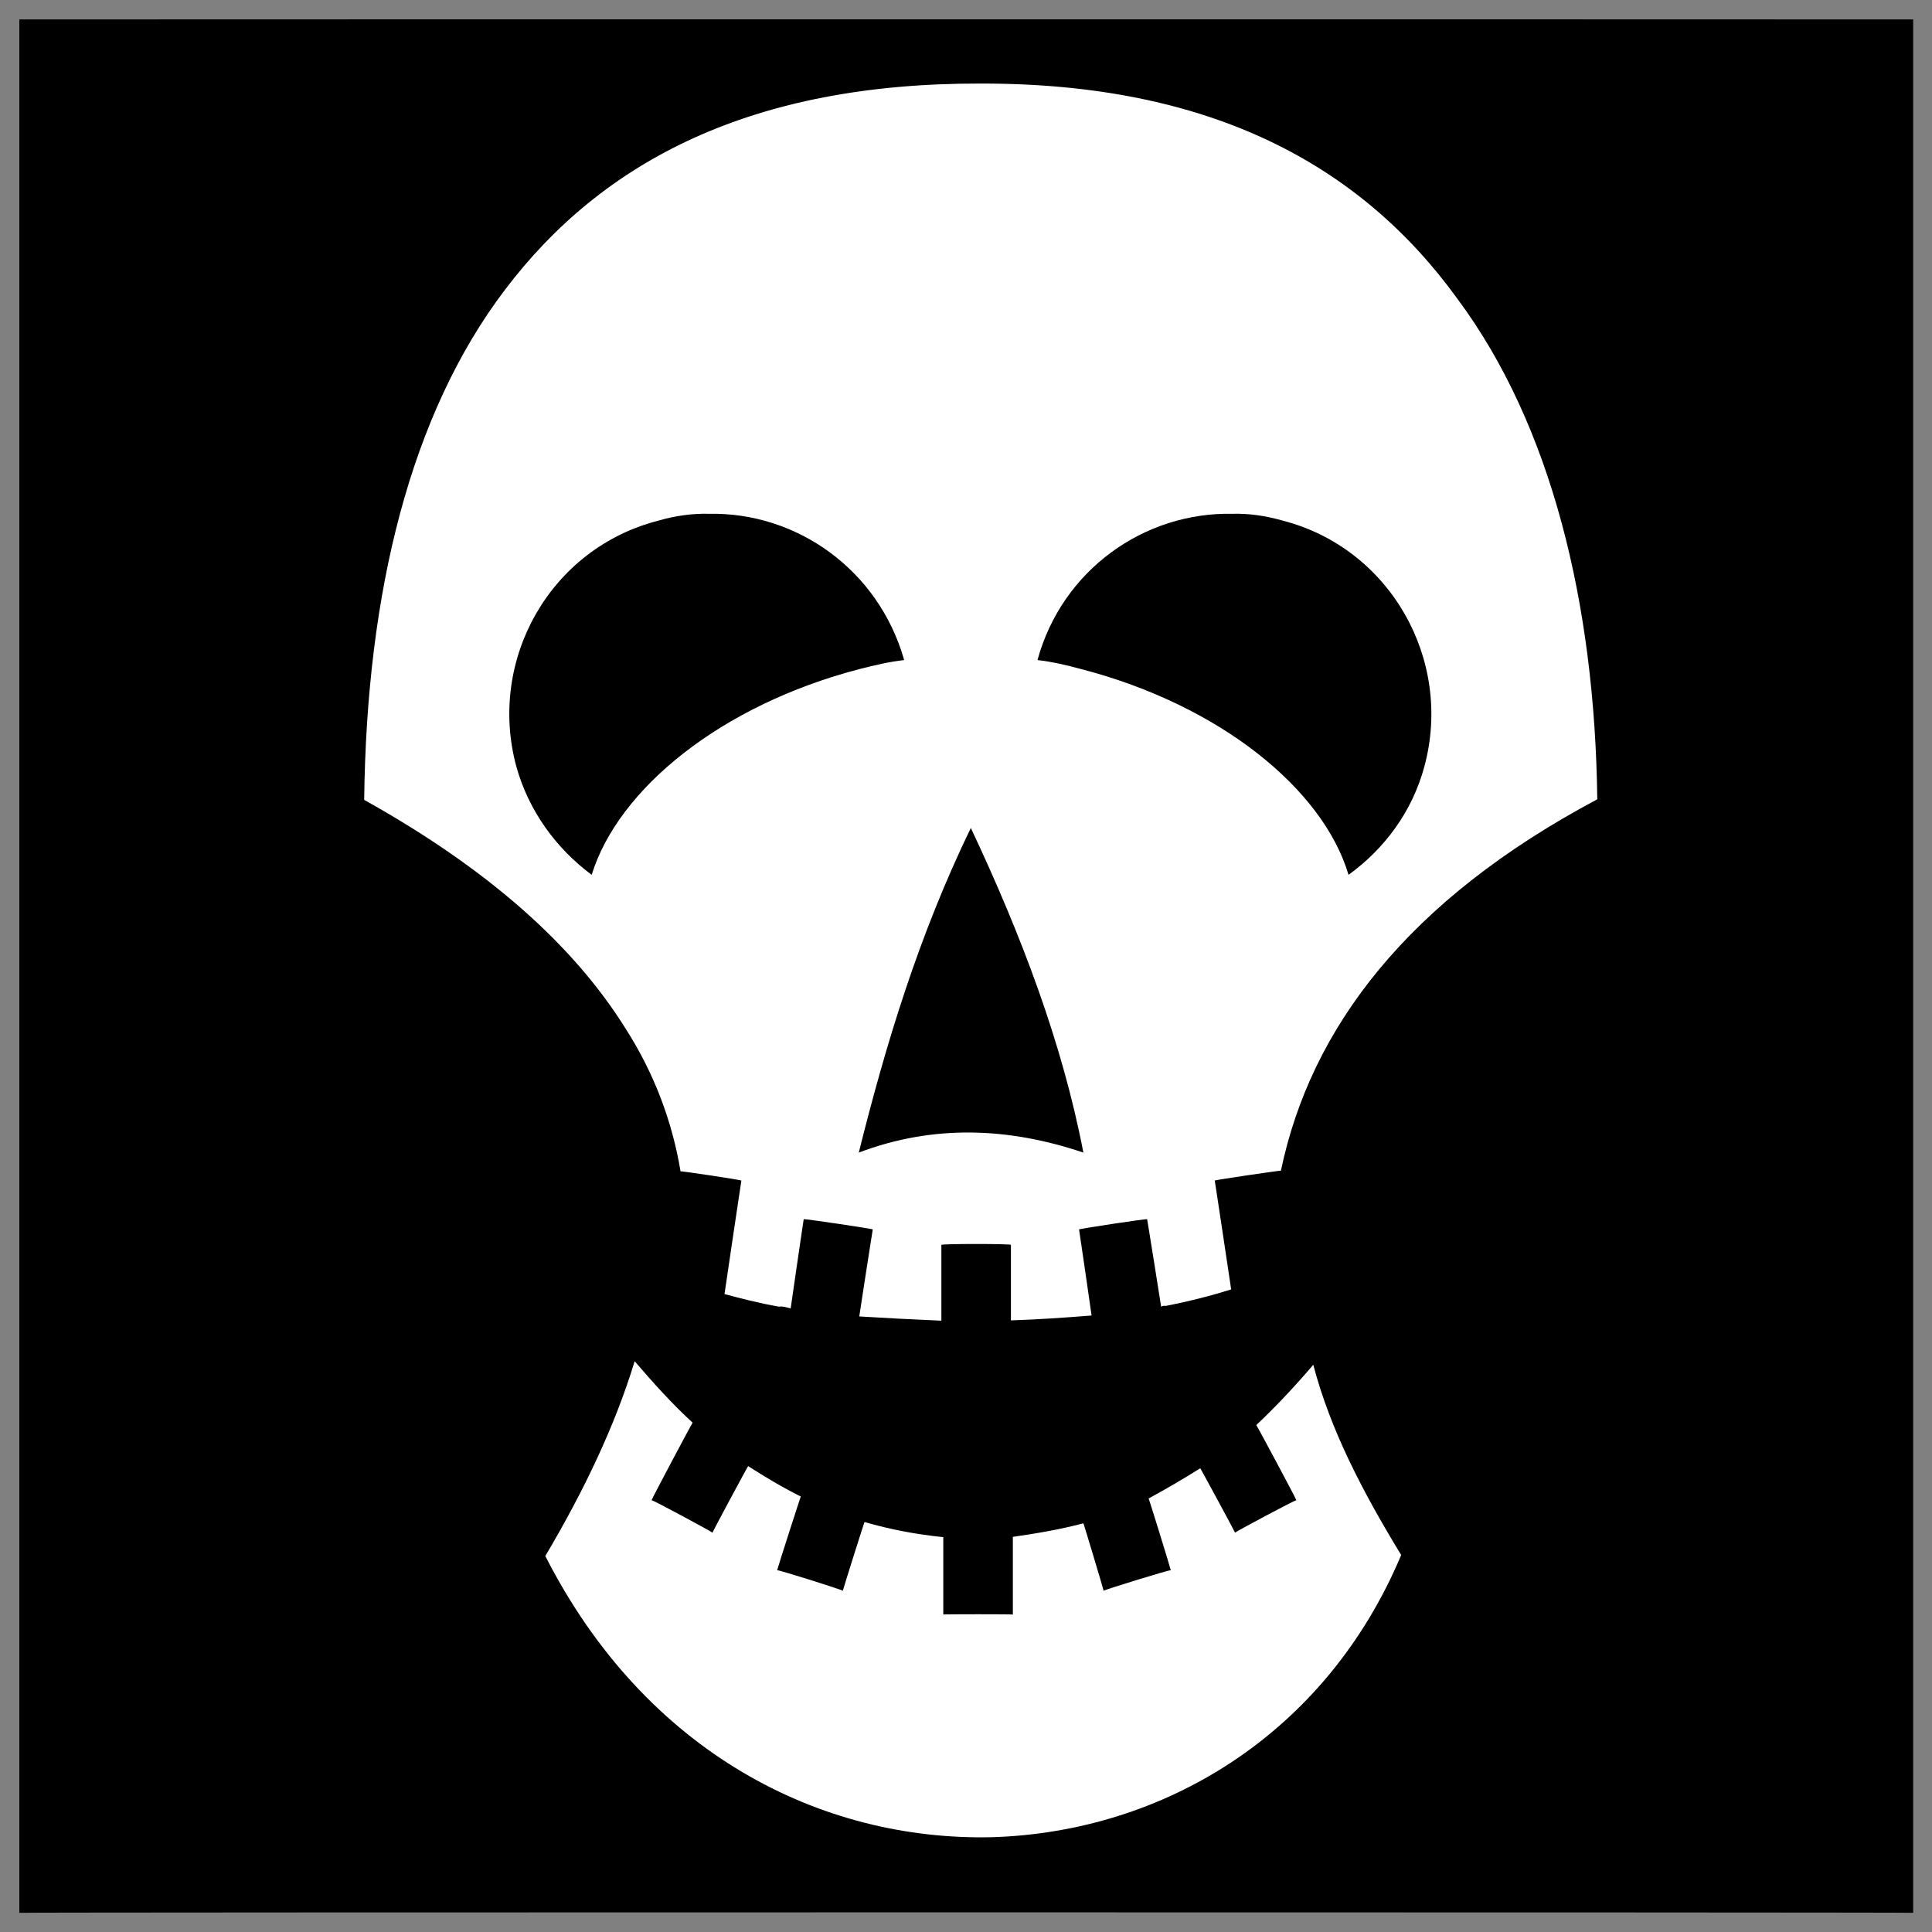 <svg xmlns="http://www.w3.org/2000/svg" version="1.1" xmlns:xlink="http://www.w3.org/1999/xlink" width="100%" height="100%" id="svgWorkerArea" viewBox="0 0 400 400" xmlns:artdraw="https://artdraw.muisca.co" style="background: white;"><rect x="0" y="0" width="400" height="400" fill="#808080" stroke="none"/><defs id="defsdoc"><pattern id="patternBool" x="0" y="0" width="10" height="10" patternUnits="userSpaceOnUse" patternTransform="rotate(35)"><circle cx="5" cy="5" r="4" style="stroke: none;fill: #ff000070;"></circle></pattern></defs><g id="fileImp-832459382" class="cosito"><path id="pathImp-140172183" class="grouped" d="M4 4.025C4 3.992 396.1 3.992 396.1 4.025 396.1 3.992 396.1 395.892 396.1 396.025 396.1 395.892 4 395.892 4 396.025 4 395.892 4 3.992 4 4.025"></path><path id="pathImp-173424714" fill="#fff" class="grouped" d="M203 17.299C155.8 17.192 124.8 33.192 104.5 60.058 85 85.792 75.9 122.492 75.4 165.607 101.2 179.992 118.8 195.792 129.5 212.926 135.5 222.292 139.2 232.292 140.9 242.522 140.9 242.392 153.5 244.292 153.5 244.43 153.5 244.292 150 267.792 150 267.927 153.3 268.792 157 269.792 161.3 270.531 162 270.392 162.9 270.692 163.7 270.894 163.7 270.792 166.4 252.292 166.4 252.417 166.4 252.292 180.7 254.392 180.7 254.553 180.7 254.392 177.9 272.392 177.9 272.556 183.4 272.892 189.2 273.192 194.9 273.433 194.9 273.292 194.9 257.492 194.9 257.737 194.9 257.492 209.3 257.492 209.3 257.737 209.3 257.492 209.3 273.292 209.3 273.369 214.9 273.192 220.7 272.792 226 272.36 226 272.192 223.4 254.392 223.4 254.551 223.4 254.392 237.5 252.292 237.5 252.415 237.5 252.292 240.4 270.392 240.4 270.53 240.7 270.392 240.9 270.292 241.3 270.383 246.4 269.392 251 268.192 254.9 266.964 254.9 266.892 251.5 244.292 251.5 244.428 251.5 244.292 265.2 242.292 265.2 242.373 271.4 212.692 291.6 186.292 330.7 165.487 330.2 124.992 321.2 87.992 301.7 61.806 281.7 34.192 250.7 17.192 203 17.301 203 17.192 203 17.192 203 17.299M146.7 106.375C165 105.992 181.9 117.992 187.2 136.66 184.2 136.992 181.2 137.692 177.9 138.538 149.3 145.992 128 163.292 122.5 181.127 115.2 175.692 109.5 167.992 106.9 158.704 100.9 136.492 114 113.492 136.3 107.798 139.7 106.792 143.3 106.292 146.7 106.375 146.7 106.292 146.7 106.292 146.7 106.375M255.2 106.375C258.7 106.292 262.1 106.792 265.6 107.797 287.7 113.492 300.9 136.492 294.9 158.704 292.4 167.992 286.7 175.692 279.2 181.126 273.9 163.292 252.5 145.992 223.9 138.538 220.8 137.692 217.7 136.992 214.8 136.66 219.9 117.992 236.9 105.992 255.2 106.375 255.2 106.292 255.2 106.292 255.2 106.375M201 171.425C211.5 193.692 220 216.192 224.3 238.632 208.8 233.392 193.2 232.792 177.8 238.632 183.4 216.192 190.2 193.692 201 171.425 201 171.292 201 171.292 201 171.425M131.4 281.824C127.4 294.992 121 308.492 112.9 322.158 133.7 362.992 170 381.192 205.4 380.373 240.7 379.292 274.4 359.292 290.1 321.952 281.9 308.492 275.4 295.892 271.9 282.561 268.2 286.892 264.2 291.192 260.1 295.048 260.1 294.892 268.4 310.392 268.4 310.61 268.4 310.392 255.7 317.192 255.7 317.318 255.7 317.192 248.5 303.892 248.5 303.992 245 306.192 241.4 308.292 237.8 310.249 237.8 309.992 242.4 324.892 242.4 325.11 242.4 324.892 228.5 329.192 228.5 329.351 228.5 329.192 224.3 315.192 224.3 315.384 219.4 316.692 214.5 317.492 209.7 318.191 209.7 317.992 209.7 334.192 209.7 334.271 209.7 334.192 195.3 334.192 195.3 334.271 195.3 334.192 195.3 317.992 195.3 318.248 189.8 317.692 184.4 316.692 179 315.118 179 314.892 174.5 329.192 174.5 329.351 174.5 329.192 160.9 324.892 160.9 325.109 160.9 324.892 165.8 309.692 165.8 309.839 161.9 307.892 158.4 305.792 154.9 303.546 154.9 303.392 147.5 317.192 147.5 317.317 147.5 317.192 134.9 310.392 134.9 310.609 134.9 310.392 143.4 294.392 143.4 294.556 139.2 290.692 135.3 286.392 131.4 281.824 131.4 281.792 131.4 281.792 131.4 281.824"></path></g></svg>